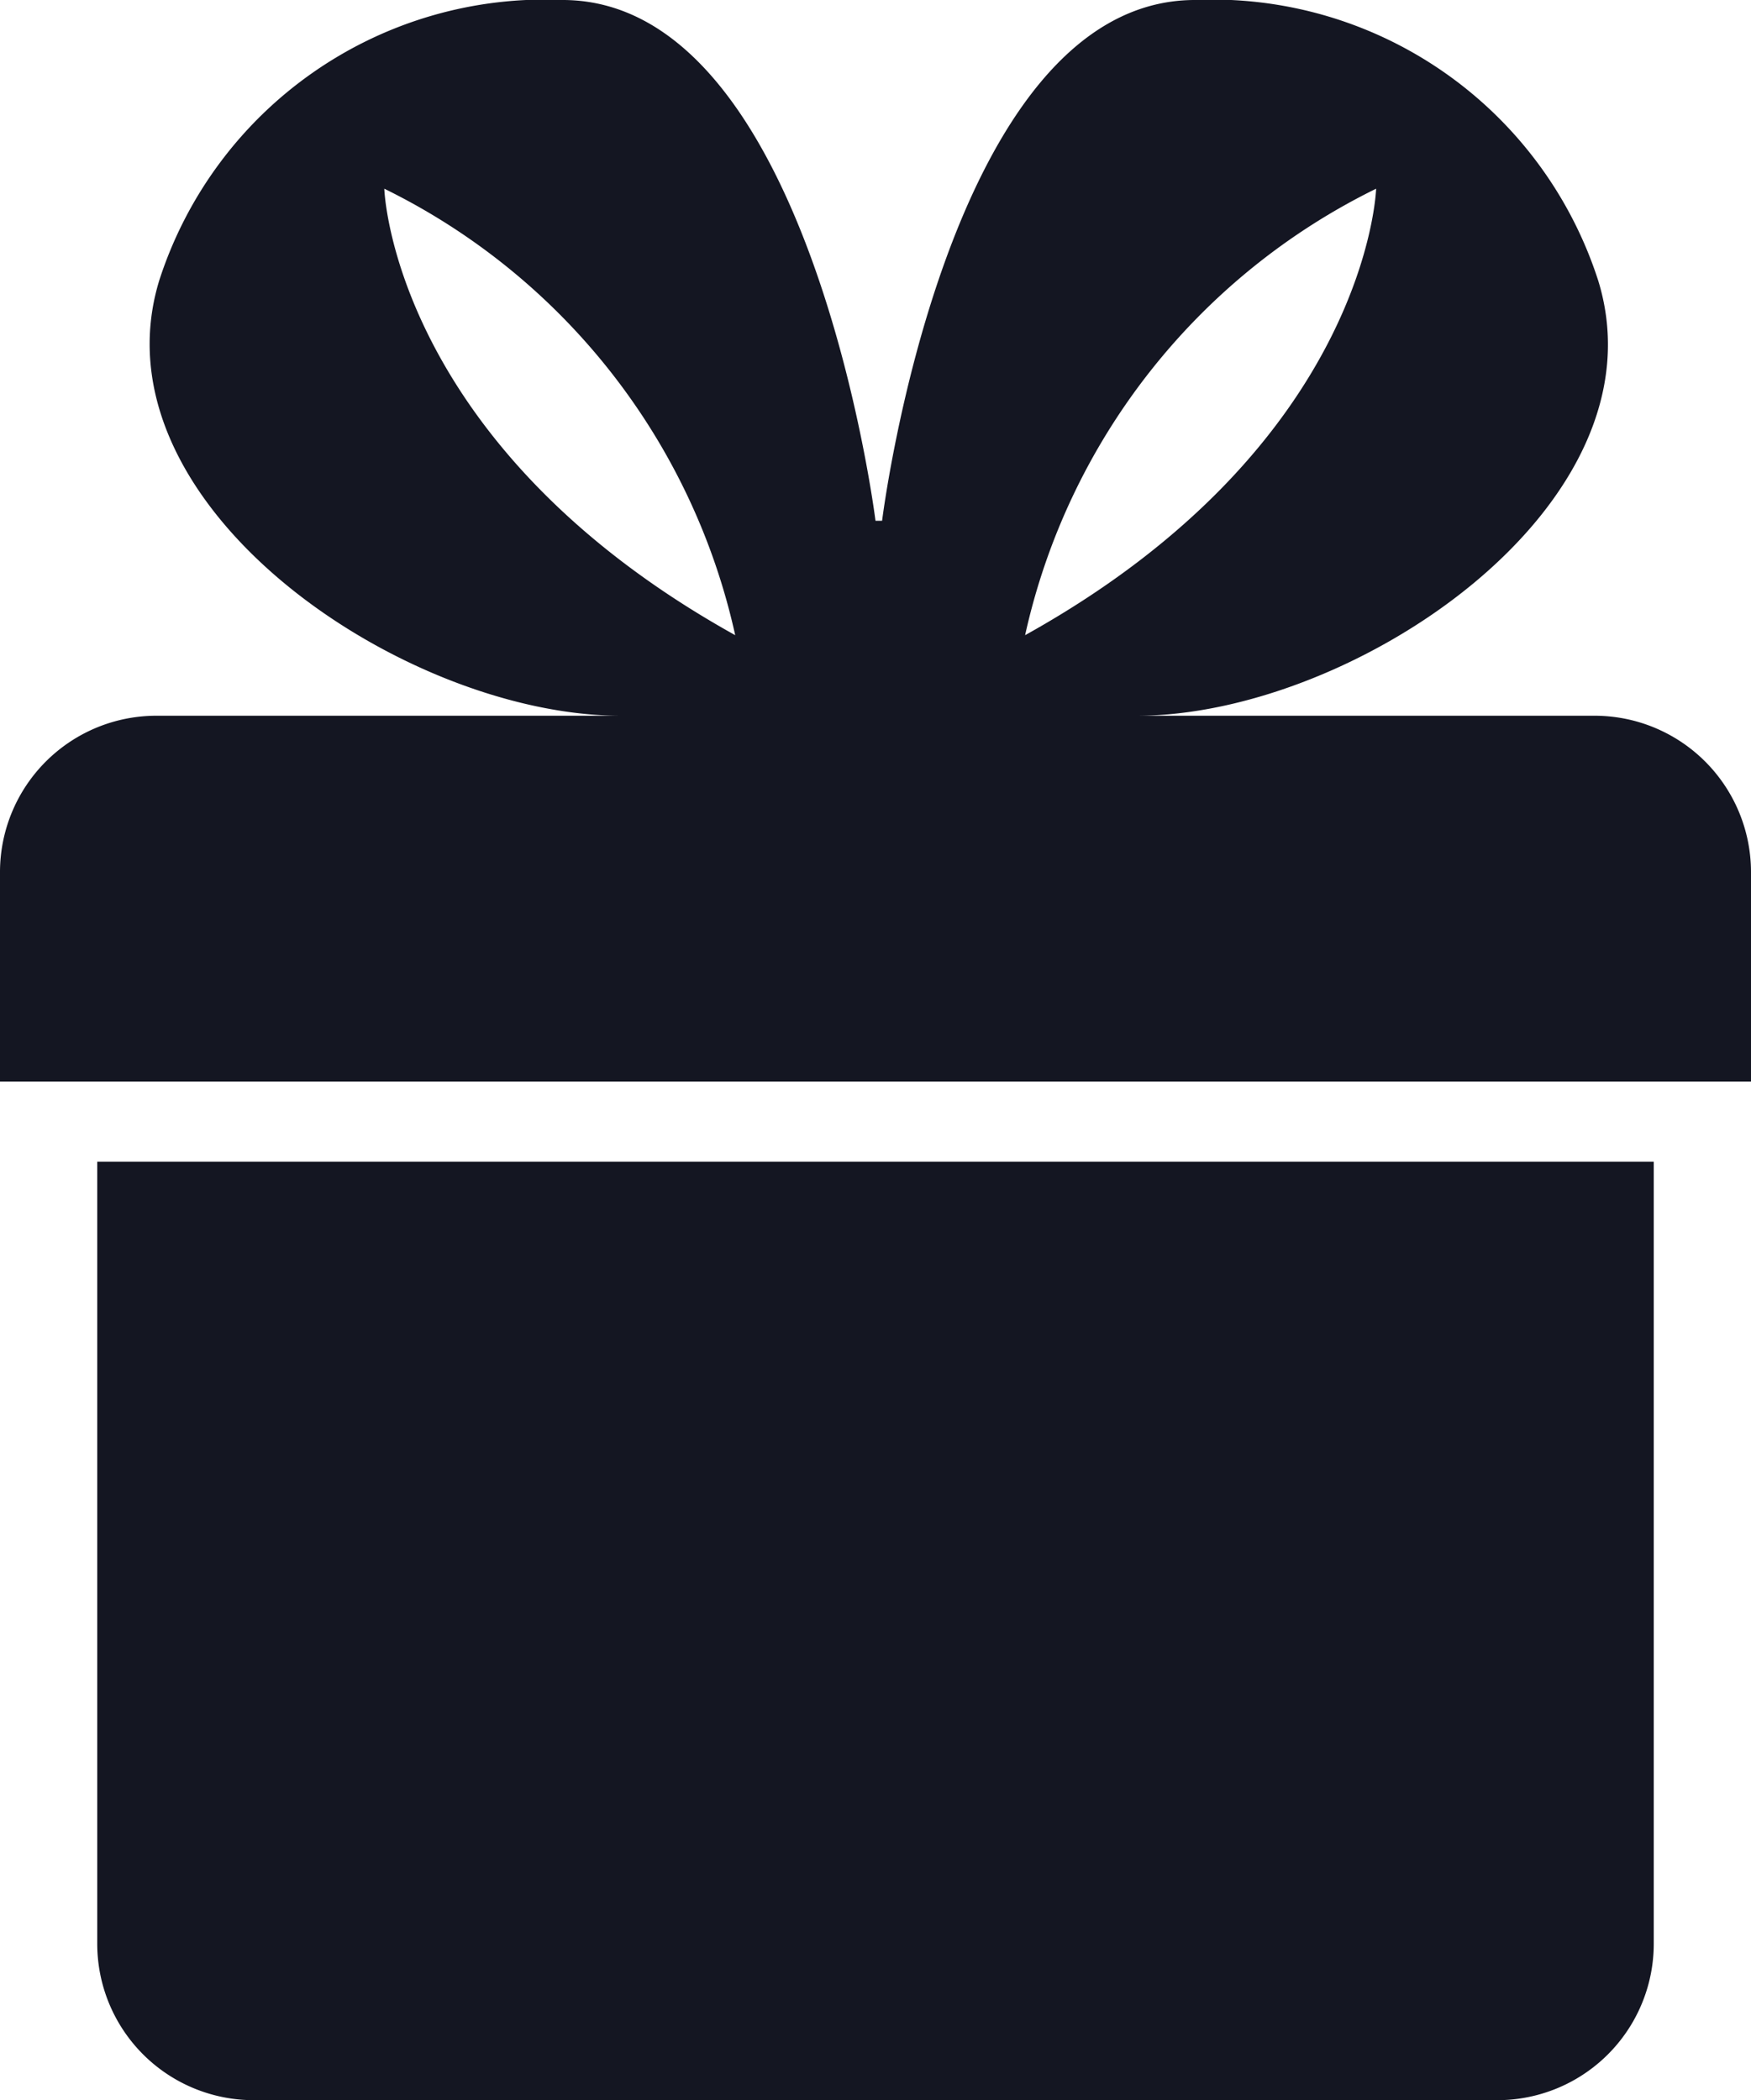 <svg id="toxic-warning-sign" xmlns="http://www.w3.org/2000/svg" width="15.414" height="18.486" viewBox="0 0 15.414 18.486">
  <path id="Path_13" data-name="Path 13" d="M8.326,37.969H19.274a1.377,1.377,0,0,0,1.377-1.377V29.708H6.949v6.884A1.377,1.377,0,0,0,8.326,37.969Z" transform="translate(-6.093 -19.483)" fill="#141622"/>
  <path id="Path_14" data-name="Path 14" d="M4.463,7.672V9.52H19.877V7.672A1.377,1.377,0,0,0,18.5,6.3H14.47c1.914,0,4.666-1.858,4.063-3.827A3.567,3.567,0,0,0,14.974,0c-2.18.012-2.746,4.584-2.746,4.584H12.17S11.6.012,9.424,0A3.567,3.567,0,0,0,5.865,2.468C5.262,4.438,8.014,6.3,9.929,6.3H5.84A1.377,1.377,0,0,0,4.463,7.672ZM16.577,1.661s-.067,2.25-3.09,3.93A5.763,5.763,0,0,1,16.577,1.661Zm-8.731,0a5.761,5.761,0,0,1,3.089,3.93C7.913,3.911,7.846,1.661,7.846,1.661Z" transform="translate(-4.463 0)" fill="#141622"/>
</svg>
